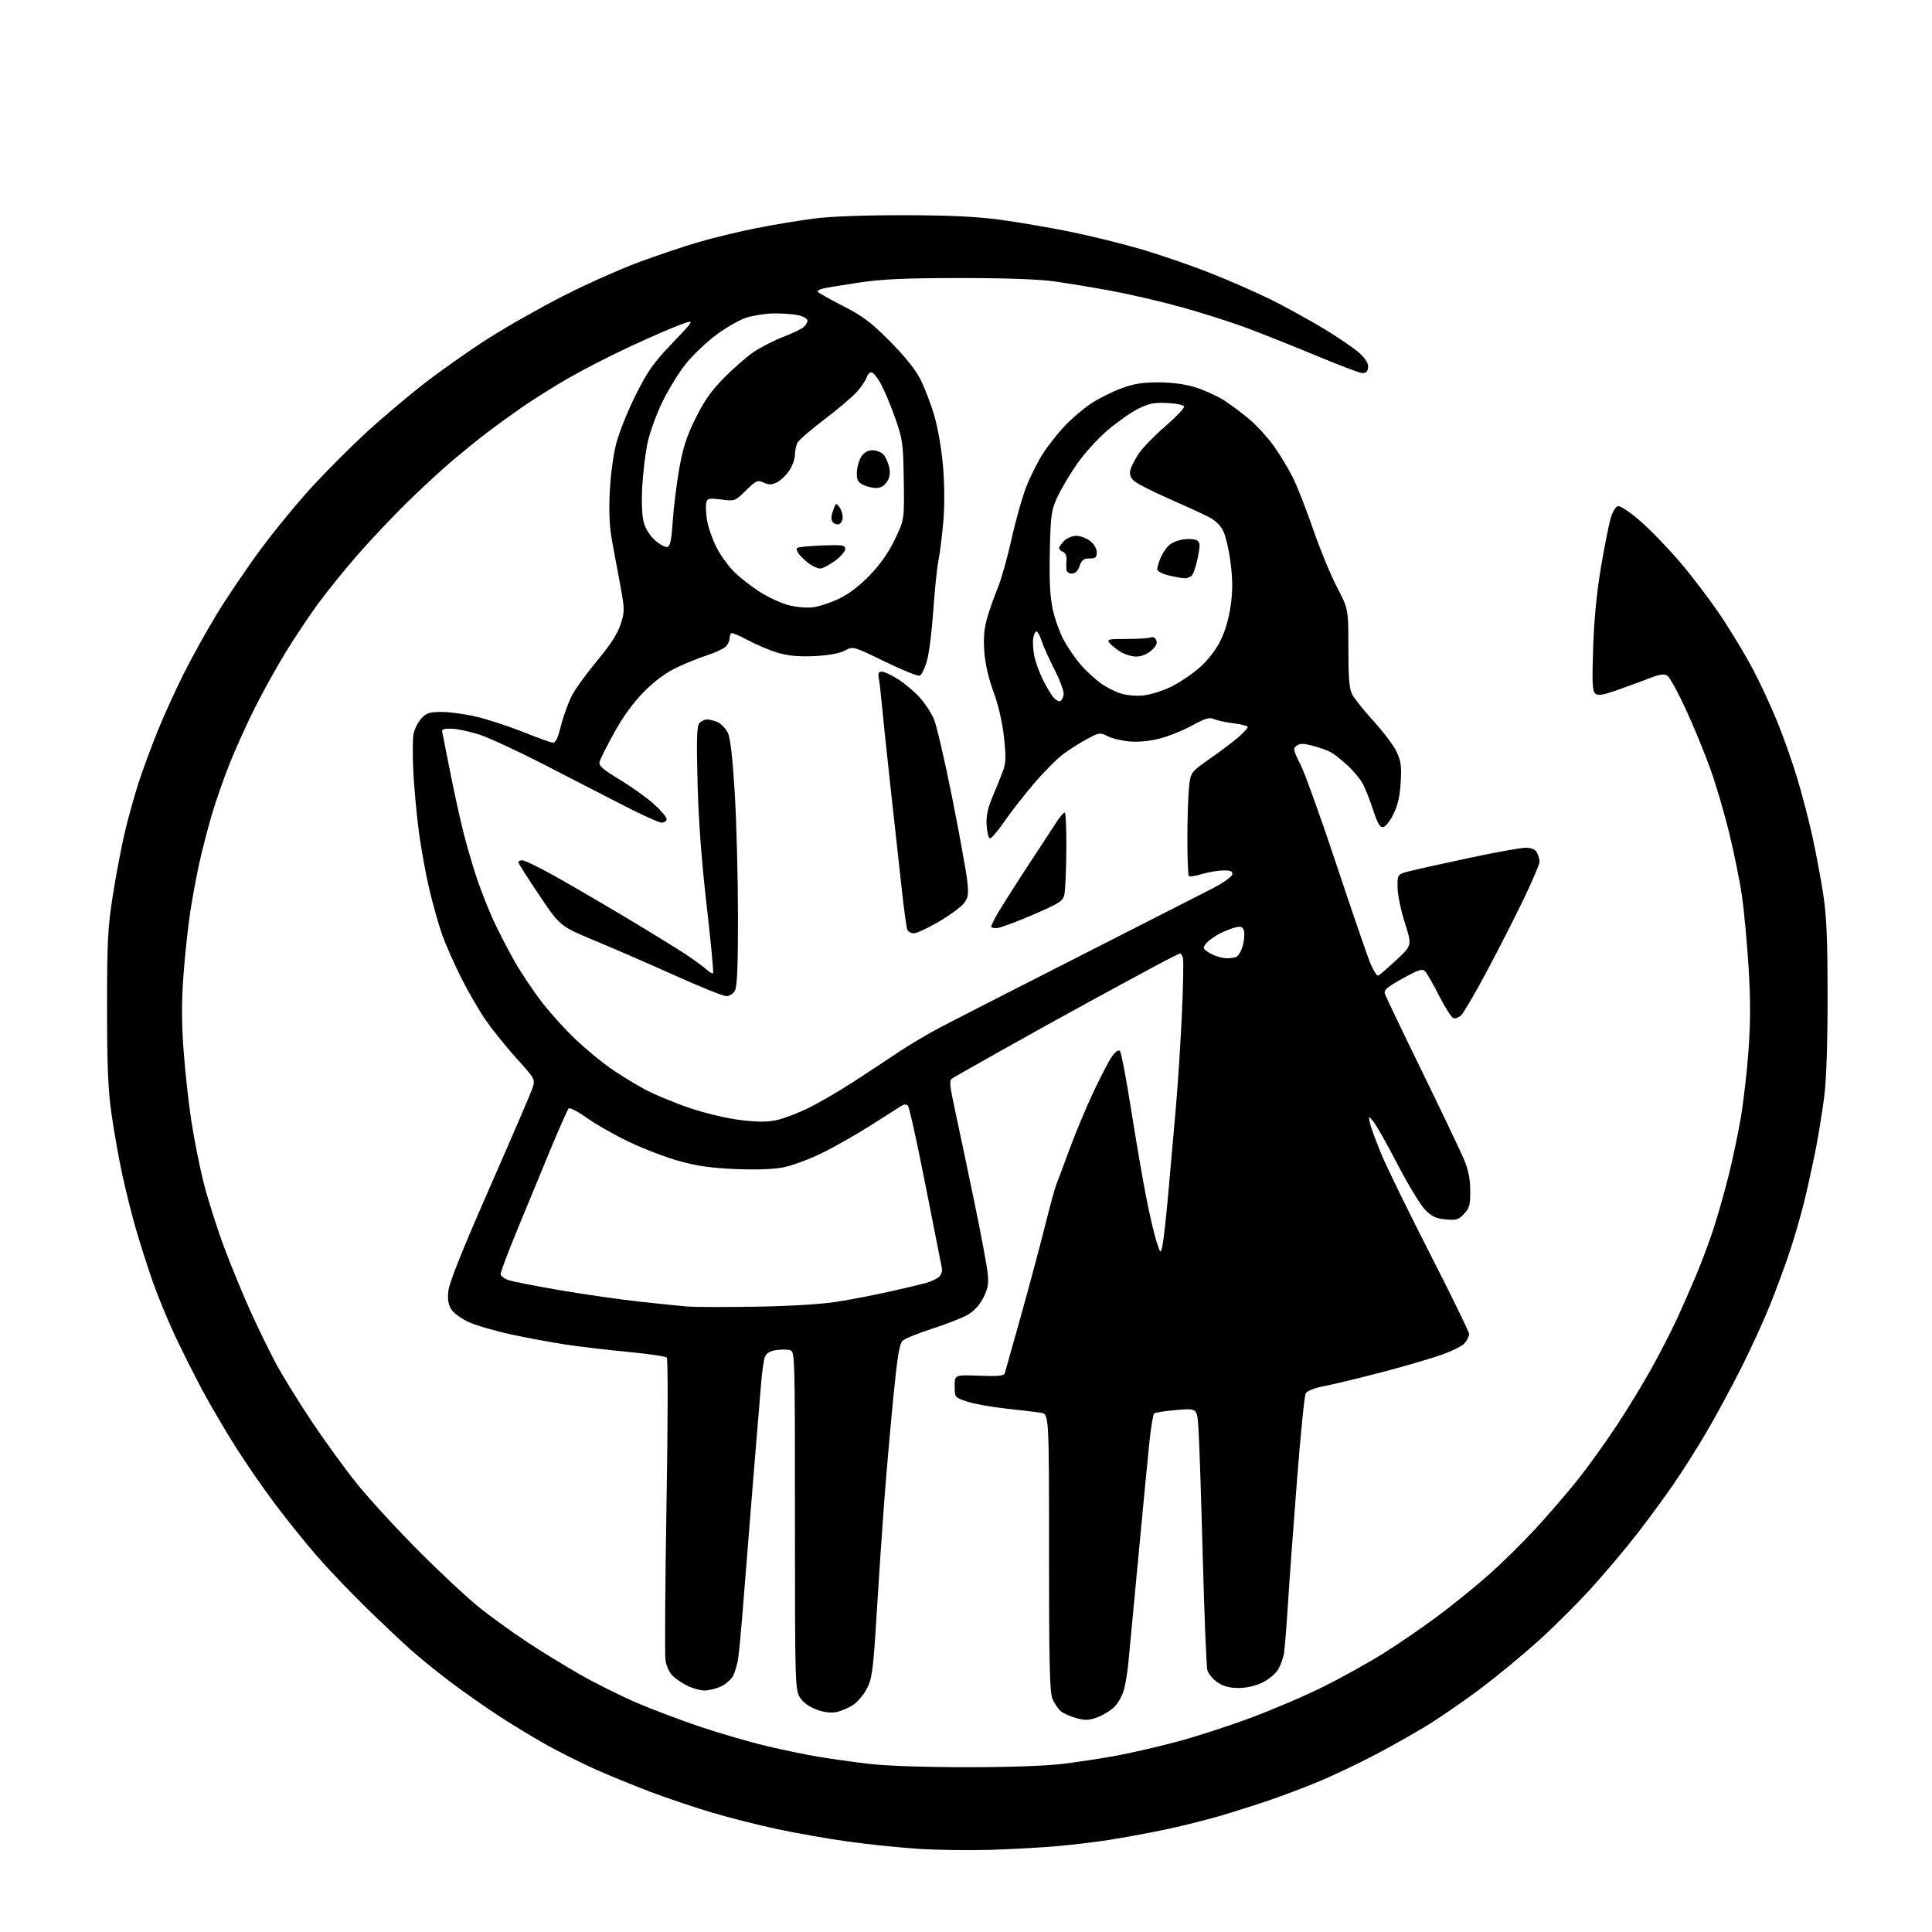 <?xml version="1.0" encoding="UTF-8" standalone="no"?>
<svg 
  version="1.1" 
  xmlns="http://www.w3.org/2000/svg" 
  xmlns:xlink="http://www.w3.org/1999/xlink" 
  xmlns:svg="http://www.w3.org/2000/svg"
  xmlns:rdf="http://www.w3.org/1999/02/22-rdf-syntax-ns#"
  xmlns:cc="http://creativecommons.org/ns#"
  xmlns:dc="http://purl.org/dc/elements/1.1/"
  viewBox="0 0 768 768"
  width="768"
  height="768"
>
<style>svg {background-color: white; }</style>"
<path stroke="none" fill="black" fill-rule="evenodd" d="M393.50,735.35C385.25,735.59 372.48,735.41 365.13,734.94C357.78,734.48 345.18,733.17 337.13,732.05C329.08,730.93 316.35,728.69 308.83,727.07C301.31,725.46 289.61,722.49 282.83,720.47C276.05,718.45 265.10,714.76 258.50,712.27C251.90,709.77 242.13,705.78 236.79,703.39C231.45,701.00 222.90,696.73 217.79,693.91C212.68,691.08 204.00,685.84 198.50,682.25C193.00,678.66 184.28,672.54 179.12,668.65C173.95,664.76 166.75,658.92 163.12,655.67C159.48,652.42 151.38,644.76 145.11,638.63C138.85,632.51 130.03,623.23 125.51,618.00C120.99,612.77 113.59,603.55 109.06,597.50C104.53,591.45 97.55,581.33 93.55,575.00C89.54,568.67 83.61,558.55 80.37,552.50C77.14,546.45 72.17,536.54 69.34,530.48C66.51,524.41 62.57,514.82 60.60,509.15C58.63,503.48 55.68,494.27 54.06,488.67C52.43,483.08 49.98,473.29 48.61,466.93C47.24,460.57 45.31,449.77 44.34,442.93C42.95,433.22 42.56,423.94 42.56,400.50C42.56,374.21 42.84,368.71 44.84,356.00C46.09,348.02 48.22,336.77 49.58,331.00C50.93,325.23 53.44,316.23 55.14,311.00C56.85,305.77 60.22,296.64 62.63,290.69C65.04,284.74 69.63,274.62 72.83,268.19C76.03,261.76 82.01,250.98 86.11,244.23C90.22,237.48 98.15,225.76 103.75,218.19C109.35,210.62 118.71,199.27 124.55,192.96C130.38,186.66 139.96,177.10 145.83,171.71C151.70,166.33 161.81,157.78 168.30,152.71C174.79,147.65 186.26,139.55 193.80,134.73C201.33,129.91 214.93,122.20 224.00,117.59C233.07,112.98 246.57,106.95 254.00,104.20C261.43,101.45 272.23,97.83 278.00,96.15C283.77,94.47 294.12,91.98 301.00,90.62C307.88,89.26 318.23,87.56 324.00,86.83C330.35,86.02 344.38,85.52 359.50,85.55C377.30,85.58 388.20,86.09 397.35,87.32C404.41,88.27 416.83,90.38 424.93,92.02C433.04,93.65 445.89,96.81 453.48,99.03C461.08,101.25 473.64,105.58 481.40,108.65C489.15,111.73 500.00,116.49 505.50,119.23C511.00,121.98 520.33,127.12 526.24,130.67C532.15,134.22 538.59,138.64 540.57,140.50C543.07,142.86 544.05,144.58 543.82,146.19C543.58,147.87 542.91,148.44 541.36,148.28C540.18,148.16 532.09,145.08 523.36,141.44C514.64,137.80 502.23,132.85 495.79,130.44C489.35,128.03 477.42,124.24 469.29,122.00C461.16,119.77 448.65,116.87 441.50,115.56C434.35,114.25 424.23,112.58 419.00,111.85C412.91,110.99 399.46,110.52 381.50,110.53C359.81,110.54 350.79,110.94 341.50,112.33C334.90,113.31 328.49,114.36 327.25,114.67C326.01,114.97 325.00,115.51 325.00,115.86C325.01,116.21 329.39,118.73 334.75,121.45C342.84,125.56 346.04,127.94 353.55,135.45C359.33,141.23 363.74,146.68 365.74,150.53C367.47,153.84 370.02,160.49 371.42,165.31C372.91,170.46 374.34,178.90 374.91,185.82C375.48,192.92 375.51,201.53 374.97,207.54C374.48,213.02 373.61,219.97 373.02,223.00C372.43,226.03 371.51,235.03 370.97,243.00C370.43,250.97 369.30,259.88 368.45,262.80C367.61,265.71 366.32,268.32 365.60,268.60C364.87,268.88 358.63,266.35 351.72,262.99C339.15,256.87 339.15,256.87 335.83,258.62C333.69,259.74 329.41,260.52 323.90,260.80C317.72,261.11 313.64,260.75 309.40,259.54C306.16,258.61 300.73,256.34 297.35,254.50C293.96,252.65 290.92,251.41 290.60,251.74C290.27,252.07 290.00,253.09 290.00,254.01C290.00,254.93 289.21,256.38 288.25,257.22C287.29,258.06 284.02,259.54 281.00,260.51C277.98,261.48 272.57,263.66 269.00,265.36C264.69,267.41 260.31,270.64 256.00,274.99C251.67,279.35 247.72,284.77 244.17,291.23C241.23,296.56 238.61,301.78 238.33,302.84C237.93,304.38 239.50,305.77 246.31,309.89C250.98,312.71 257.09,317.08 259.90,319.60C262.70,322.12 265.00,324.82 265.00,325.59C265.00,326.37 264.11,327.00 263.01,327.00C261.92,327.00 254.83,323.79 247.26,319.87C239.69,315.95 225.40,308.60 215.50,303.53C205.60,298.47 194.50,293.33 190.84,292.11C187.18,290.89 182.23,289.81 179.84,289.70C176.80,289.56 175.58,289.88 175.75,290.76C175.89,291.45 177.32,298.65 178.92,306.76C180.52,314.87 182.98,326.00 184.38,331.50C185.79,337.00 188.24,345.32 189.85,350.00C191.45,354.68 194.31,361.88 196.21,366.00C198.11,370.12 201.83,377.32 204.47,382.00C207.12,386.68 212.08,394.10 215.50,398.50C218.92,402.90 224.87,409.47 228.72,413.10C232.57,416.73 238.59,421.75 242.11,424.26C245.62,426.76 251.88,430.63 256.00,432.86C260.12,435.08 268.40,438.53 274.39,440.53C280.70,442.64 289.20,444.63 294.61,445.27C301.58,446.08 305.22,446.06 309.02,445.19C311.81,444.54 317.34,442.43 321.30,440.49C325.26,438.55 332.86,434.16 338.19,430.73C343.52,427.30 351.62,421.97 356.19,418.88C360.76,415.80 368.77,411.02 374.00,408.27C379.23,405.52 403.98,392.87 429.00,380.16C454.02,367.45 477.88,355.30 482.00,353.17C486.12,351.03 489.65,348.54 489.82,347.64C490.08,346.35 489.33,346.00 486.32,346.01C484.22,346.02 480.40,346.66 477.84,347.44C475.28,348.21 472.92,348.58 472.59,348.26C472.27,347.93 472.00,341.28 472.00,333.48C472.00,325.68 472.29,316.52 472.64,313.13C473.29,306.96 473.29,306.96 481.10,301.49C485.39,298.48 490.50,294.62 492.45,292.91C494.40,291.19 496.00,289.44 496.00,289.01C496.00,288.58 493.46,287.91 490.35,287.52C487.24,287.14 483.72,286.37 482.53,285.83C480.78,285.04 479.09,285.54 473.92,288.38C470.38,290.33 464.57,292.66 461.01,293.58C456.91,294.63 452.47,295.05 448.93,294.73C445.85,294.45 441.95,293.51 440.26,292.64C437.35,291.13 436.97,291.18 432.35,293.63C429.68,295.04 425.41,297.74 422.85,299.62C420.29,301.49 414.90,306.90 410.89,311.63C406.87,316.36 401.53,323.22 399.03,326.87C396.52,330.52 394.03,333.39 393.49,333.26C392.94,333.13 392.36,330.78 392.20,328.04C391.98,324.39 392.61,321.37 394.54,316.78C396.00,313.33 397.85,308.72 398.66,306.54C399.88,303.28 399.95,300.88 399.10,293.04C398.44,287.06 396.89,280.32 394.93,275.00C392.92,269.52 391.62,263.81 391.27,258.95C390.89,253.45 391.21,249.78 392.47,245.45C393.42,242.18 395.29,236.90 396.62,233.72C397.96,230.54 400.43,221.76 402.12,214.22C403.80,206.67 406.47,197.24 408.06,193.25C409.64,189.26 412.57,183.46 414.55,180.35C416.54,177.25 420.44,172.30 423.22,169.36C426.01,166.41 430.68,162.41 433.61,160.47C436.54,158.52 441.89,155.82 445.49,154.47C450.55,152.56 453.96,152.00 460.42,152.00C465.91,152.00 470.97,152.67 475.14,153.96C478.64,155.04 483.75,157.36 486.50,159.10C489.25,160.85 493.90,164.33 496.84,166.84C499.78,169.35 504.12,174.12 506.47,177.45C508.83,180.78 512.17,186.31 513.89,189.74C515.61,193.16 519.22,202.39 521.93,210.24C524.63,218.08 528.90,228.46 531.42,233.29C536.00,242.08 536.00,242.08 536.00,257.59C536.00,269.58 536.35,273.77 537.54,276.07C538.38,277.70 542.19,282.46 546.01,286.65C549.83,290.84 553.92,296.26 555.10,298.70C556.90,302.43 557.18,304.41 556.80,310.93C556.48,316.47 555.65,320.13 553.92,323.61C552.59,326.30 550.76,328.64 549.85,328.80C548.61,329.03 547.64,327.42 545.96,322.30C544.73,318.56 542.92,313.90 541.95,311.96C540.97,310.01 538.17,306.57 535.73,304.32C533.29,302.07 530.23,299.66 528.94,298.97C527.65,298.28 524.46,297.15 521.85,296.46C518.12,295.48 516.74,295.47 515.44,296.42C513.93,297.52 514.07,298.19 516.99,303.97C518.75,307.46 525.28,325.66 531.50,344.41C537.72,363.16 543.75,380.67 544.90,383.33C546.06,385.99 547.39,388.02 547.87,387.83C548.35,387.65 551.58,384.87 555.03,381.66C561.32,375.81 561.32,375.81 558.45,366.83C556.87,361.90 555.56,355.53 555.54,352.69C555.50,347.52 555.50,347.52 560.50,346.26C563.25,345.56 573.92,343.20 584.22,341.00C594.51,338.80 604.51,337.00 606.43,337.00C608.87,337.00 610.24,337.59 610.96,338.93C611.53,340.00 612.00,341.63 612.00,342.56C612.00,343.49 609.12,350.23 605.60,357.55C602.08,364.87 595.52,377.75 591.01,386.18C586.50,394.60 582.00,402.35 580.99,403.39C579.99,404.43 578.52,405.03 577.73,404.73C576.95,404.43 574.40,400.43 572.07,395.84C569.74,391.25 567.24,386.88 566.51,386.13C565.39,384.97 563.99,385.42 557.55,388.97C551.40,392.37 550.04,393.54 550.51,395.03C550.83,396.05 557.36,409.70 565.01,425.37C572.66,441.04 580.14,456.70 581.65,460.18C583.67,464.88 584.39,468.21 584.44,473.17C584.49,478.94 584.17,480.19 582.00,482.51C579.80,484.88 578.93,485.14 574.65,484.73C570.80,484.37 569.13,483.58 566.49,480.89C564.67,479.02 559.72,470.87 555.50,462.76C551.29,454.65 546.96,447.00 545.90,445.76C543.97,443.50 543.97,443.50 544.60,446.50C544.95,448.15 547.02,453.77 549.20,459.00C551.38,464.23 560.10,482.07 568.58,498.65C577.06,515.24 584.00,529.47 584.00,530.29C584.00,531.11 583.21,532.74 582.25,533.92C581.24,535.16 576.70,537.33 571.50,539.07C566.55,540.73 555.75,543.82 547.50,545.95C539.25,548.08 529.67,550.37 526.21,551.05C522.31,551.81 519.58,552.91 519.03,553.95C518.53,554.87 516.99,570.22 515.60,588.06C514.20,605.90 512.59,627.92 512.02,637.00C511.44,646.08 510.73,655.11 510.43,657.08C510.13,659.05 509.05,662.03 508.04,663.70C507.02,665.36 504.21,667.69 501.78,668.86C499.07,670.18 495.43,671.00 492.33,671.00C488.76,671.00 486.33,670.34 483.97,668.75C482.14,667.51 480.32,665.32 479.94,663.88C479.56,662.43 478.72,641.73 478.09,617.88C477.45,594.02 476.68,571.19 476.37,567.15C475.81,559.81 475.81,559.81 467.66,560.50C463.17,560.89 459.18,561.50 458.79,561.86C458.40,562.23 457.61,566.79 457.04,572.01C456.47,577.23 454.43,598.38 452.51,619.00C450.58,639.62 448.75,658.98 448.44,662.00C448.12,665.02 447.41,669.30 446.85,671.50C446.29,673.70 444.66,676.73 443.24,678.23C441.82,679.73 438.78,681.68 436.48,682.56C433.01,683.89 431.55,683.96 427.90,682.99C425.48,682.34 422.65,681.07 421.61,680.16C420.57,679.25 419.11,677.05 418.36,675.28C417.27,672.70 417.00,661.24 417.00,617.08C417.00,562.09 417.00,562.09 413.75,561.58C411.96,561.30 405.78,560.57 400.02,559.95C394.25,559.34 387.28,558.08 384.52,557.17C379.50,555.50 379.50,555.50 379.50,551.00C379.50,546.50 379.50,546.50 389.24,546.87C396.83,547.15 399.07,546.93 399.42,545.87C399.66,545.11 402.56,534.83 405.86,523.00C409.16,511.18 413.45,495.15 415.39,487.39C417.33,479.62 419.36,472.20 419.89,470.89C420.43,469.57 422.76,463.32 425.08,457.00C427.40,450.68 431.67,440.44 434.58,434.26C437.48,428.07 440.84,421.62 442.05,419.93C443.42,418.01 444.60,417.20 445.18,417.78C445.70,418.30 447.67,428.57 449.56,440.61C451.46,452.65 454.15,468.35 455.54,475.50C456.93,482.65 458.82,490.75 459.72,493.50C461.37,498.50 461.37,498.50 462.13,494.93C462.55,492.97 463.60,483.52 464.45,473.93C465.31,464.34 466.68,448.85 467.49,439.50C468.29,430.15 469.36,413.54 469.84,402.60C470.33,391.65 470.52,381.86 470.25,380.85C469.98,379.83 469.48,379.01 469.13,379.02C468.79,379.03 464.45,381.21 459.50,383.86C454.55,386.51 442.62,392.97 433.00,398.22C423.38,403.47 407.61,412.20 397.97,417.63C388.32,423.06 379.68,427.96 378.76,428.52C377.21,429.46 377.31,430.57 380.00,443.02C381.60,450.43 385.00,466.60 387.55,478.94C390.10,491.29 392.40,503.66 392.66,506.44C393.04,510.42 392.65,512.46 390.82,516.00C389.31,518.92 387.11,521.27 384.50,522.74C382.30,523.97 376.00,526.43 370.50,528.19C365.00,529.96 359.75,532.10 358.84,532.95C357.54,534.16 356.72,539.11 355.11,555.50C353.97,567.05 352.36,585.50 351.52,596.50C350.69,607.50 349.32,627.75 348.49,641.50C347.15,663.51 346.70,667.04 344.73,671.00C343.50,673.47 340.99,676.50 339.14,677.72C337.29,678.95 334.23,680.24 332.35,680.60C330.11,681.02 327.34,680.64 324.37,679.50C321.46,678.39 319.15,676.65 317.92,674.63C316.09,671.63 316.01,668.70 316.00,604.37C316.00,537.29 316.00,537.23 313.93,536.69C312.79,536.39 310.28,536.41 308.35,536.72C306.02,537.10 304.58,537.99 304.06,539.39C303.63,540.55 302.99,544.88 302.63,549.00C302.27,553.12 300.84,570.45 299.46,587.50C298.08,604.55 296.30,626.83 295.50,637.00C294.70,647.17 293.76,657.30 293.40,659.50C293.05,661.70 292.16,664.68 291.43,666.12C290.69,667.55 288.54,669.47 286.64,670.37C284.75,671.26 281.79,672.00 280.06,672.00C278.33,672.00 275.16,671.10 273.00,670.00C270.84,668.90 268.19,667.05 267.11,665.88C266.02,664.72 264.87,662.13 264.55,660.13C264.22,658.14 264.40,630.41 264.94,598.52C265.51,565.26 265.56,540.16 265.05,539.65C264.57,539.17 257.64,538.16 249.65,537.40C241.66,536.64 230.57,535.34 224.99,534.50C219.42,533.66 209.61,531.84 203.20,530.46C196.78,529.07 189.20,526.87 186.35,525.56C183.50,524.26 180.40,522.01 179.46,520.58C178.23,518.70 177.88,516.64 178.22,513.23C178.53,510.02 183.74,496.99 194.39,472.73C203.03,453.06 210.73,435.19 211.49,433.03C212.88,429.10 212.88,429.10 205.44,420.86C201.35,416.34 195.80,409.45 193.11,405.57C190.43,401.68 185.98,394.00 183.23,388.50C180.48,383.00 177.11,375.35 175.74,371.50C174.38,367.65 172.09,359.55 170.66,353.50C169.23,347.45 167.36,337.10 166.49,330.50C165.62,323.90 164.64,313.29 164.31,306.92C163.98,300.56 164.01,293.75 164.38,291.80C164.75,289.84 166.14,287.06 167.47,285.62C169.56,283.37 170.73,283.00 175.70,283.01C178.89,283.01 185.15,283.89 189.60,284.96C194.06,286.03 202.18,288.68 207.64,290.86C213.11,293.03 218.39,294.97 219.38,295.16C220.87,295.44 221.53,294.19 223.07,288.19C224.10,284.17 226.13,278.70 227.58,276.03C229.04,273.36 233.55,267.20 237.61,262.34C242.72,256.21 245.51,251.86 246.70,248.16C248.33,243.11 248.33,242.31 246.67,233.16C245.71,227.85 244.23,219.90 243.39,215.50C242.31,209.87 242.00,204.09 242.36,196.00C242.65,189.38 243.74,181.10 244.91,176.50C246.03,172.10 249.51,163.37 252.65,157.11C257.49,147.43 259.70,144.29 267.34,136.31C276.33,126.91 276.33,126.91 270.41,129.08C267.16,130.27 258.20,134.17 250.50,137.74C242.80,141.31 231.78,146.96 226.00,150.29C220.22,153.62 211.89,158.86 207.47,161.92C203.06,164.99 196.80,169.53 193.56,172.00C190.32,174.47 184.26,179.38 180.09,182.89C175.91,186.41 167.85,193.83 162.17,199.39C156.49,204.95 147.70,214.22 142.64,220.00C137.57,225.78 130.44,234.56 126.79,239.52C123.13,244.48 117.20,253.34 113.61,259.21C110.02,265.07 104.53,274.96 101.40,281.19C98.28,287.41 93.76,297.38 91.37,303.34C88.97,309.31 85.68,318.76 84.05,324.34C82.43,329.93 80.22,338.55 79.13,343.50C78.05,348.45 76.47,357.00 75.62,362.50C74.78,368.00 73.59,379.07 72.97,387.10C72.17,397.64 72.16,405.93 72.93,416.92C73.52,425.30 74.91,438.10 76.02,445.36C77.12,452.63 79.36,463.86 80.99,470.31C82.62,476.76 86.27,488.22 89.09,495.77C91.91,503.32 96.68,514.90 99.68,521.50C102.68,528.10 107.18,537.33 109.68,542.00C112.19,546.67 118.42,556.80 123.54,564.50C128.66,572.20 136.81,583.45 141.65,589.50C146.49,595.55 157.66,607.73 166.48,616.57C175.29,625.42 186.32,635.68 191.00,639.38C195.68,643.08 203.96,649.05 209.41,652.65C214.85,656.25 224.30,662.06 230.41,665.55C236.51,669.04 246.68,674.12 253.00,676.83C259.32,679.54 270.80,683.87 278.50,686.46C286.20,689.04 297.90,692.45 304.50,694.02C311.10,695.59 320.55,697.55 325.50,698.37C330.45,699.19 339.45,700.45 345.50,701.17C352.04,701.95 367.65,702.49 384.00,702.49C400.93,702.50 415.73,701.98 422.50,701.16C428.55,700.42 438.23,698.94 444.00,697.87C449.77,696.80 460.57,694.30 468.00,692.32C475.43,690.34 488.70,686.03 497.50,682.74C506.30,679.46 519.31,673.87 526.41,670.32C533.51,666.77 544.09,660.89 549.91,657.25C555.74,653.61 565.48,646.93 571.56,642.40C577.65,637.87 586.88,630.37 592.09,625.74C597.30,621.10 605.55,612.96 610.43,607.66C615.32,602.35 622.66,593.84 626.75,588.75C630.84,583.66 637.91,573.88 642.45,567.00C647.00,560.12 653.47,549.50 656.82,543.39C660.18,537.28 664.56,528.73 666.57,524.39C668.57,520.05 671.99,512.28 674.17,507.11C676.34,501.95 679.46,493.62 681.09,488.61C682.73,483.60 685.37,474.32 686.98,468.00C688.58,461.68 690.80,451.25 691.91,444.83C693.02,438.42 694.43,426.20 695.05,417.68C695.87,406.32 695.88,397.44 695.08,384.41C694.47,374.63 693.29,361.88 692.44,356.07C691.60,350.25 689.33,339.06 687.41,331.20C685.49,323.33 682.11,311.85 679.91,305.70C677.71,299.54 673.34,288.92 670.21,282.10C667.07,275.27 663.73,269.21 662.78,268.62C661.49,267.82 659.86,268.01 656.28,269.40C653.65,270.41 647.92,272.52 643.55,274.08C637.29,276.31 635.29,276.66 634.17,275.72C632.99,274.75 632.84,271.55 633.30,257.52C633.67,246.29 634.73,235.39 636.40,225.50C637.80,217.25 639.54,208.48 640.26,206.01C641.04,203.35 642.26,201.38 643.23,201.19C644.14,201.02 648.15,203.74 652.19,207.25C656.21,210.76 663.48,218.32 668.35,224.06C673.22,229.80 680.48,239.45 684.49,245.50C688.49,251.55 694.04,260.77 696.80,266.00C699.57,271.23 703.87,280.48 706.36,286.56C708.85,292.65 712.44,302.78 714.34,309.06C716.24,315.35 718.95,325.68 720.35,332.00C721.75,338.32 723.70,348.68 724.69,355.00C726.10,364.08 726.47,372.70 726.49,396.00C726.50,415.05 726.02,429.22 725.15,436.00C724.40,441.77 722.96,450.77 721.95,456.00C720.93,461.23 718.96,470.31 717.57,476.18C716.17,482.05 713.40,491.73 711.40,497.68C709.41,503.63 705.77,513.45 703.31,519.50C700.86,525.55 695.79,536.58 692.05,544.00C688.31,551.42 682.22,562.67 678.52,569.00C674.82,575.33 668.85,584.77 665.25,590.00C661.66,595.23 655.07,604.19 650.61,609.93C646.15,615.66 638.04,625.27 632.59,631.29C627.13,637.30 617.68,646.72 611.59,652.22C605.49,657.72 595.33,666.12 589.00,670.90C582.67,675.67 573.23,682.22 568.00,685.46C562.77,688.70 553.10,694.17 546.50,697.62C539.90,701.07 530.00,705.78 524.50,708.08C519.00,710.38 510.00,713.79 504.50,715.66C499.00,717.53 489.90,720.41 484.28,722.05C478.65,723.70 468.75,726.13 462.28,727.47C455.80,728.80 446.23,730.56 441.00,731.38C435.77,732.20 426.32,733.33 420.00,733.89C413.68,734.44 401.75,735.10 393.50,735.35zM300.50,519.43C313.76,519.21 326.47,518.45 332.50,517.50C338.00,516.64 347.45,514.82 353.50,513.46C359.55,512.11 366.17,510.53 368.22,509.96C370.26,509.39 372.58,508.27 373.38,507.48C374.17,506.69 374.65,505.24 374.44,504.27C374.23,503.30 371.32,488.55 367.97,471.50C364.62,454.45 361.45,440.06 360.92,439.53C360.29,438.89 359.35,438.94 358.23,439.66C357.28,440.27 351.77,443.77 346.00,447.43C340.23,451.09 331.45,456.07 326.50,458.48C321.55,460.90 314.68,463.41 311.24,464.07C307.29,464.82 300.28,465.06 292.24,464.72C282.87,464.32 276.99,463.48 270.00,461.54C264.77,460.09 255.84,456.68 250.14,453.96C244.44,451.24 236.86,446.94 233.30,444.40C229.74,441.85 226.47,440.16 226.03,440.64C225.59,441.11 222.43,448.25 218.99,456.50C215.56,464.75 209.66,479.04 205.88,488.25C202.09,497.46 199.00,505.64 199.00,506.42C199.00,507.20 200.46,508.32 202.25,508.91C204.04,509.49 213.38,511.31 223.00,512.95C232.62,514.59 246.80,516.61 254.50,517.45C262.20,518.29 270.75,519.16 273.50,519.38C276.25,519.60 288.40,519.62 300.50,519.43zM288.71,395.98C287.50,395.97 278.40,392.32 268.50,387.86C258.60,383.40 244.23,377.15 236.57,373.97C222.64,368.18 222.64,368.18 214.35,355.84C209.79,349.05 206.05,343.16 206.03,342.75C206.01,342.34 206.75,342.00 207.66,342.00C208.57,342.00 214.28,344.77 220.35,348.15C226.42,351.53 239.28,359.03 248.94,364.81C258.60,370.59 269.20,377.11 272.50,379.30C275.80,381.49 279.51,384.20 280.75,385.31C281.98,386.43 283.21,387.13 283.47,386.86C283.73,386.60 282.58,374.49 280.91,359.94C278.88,342.29 277.67,326.11 277.29,311.28C276.84,294.12 277.00,288.70 277.98,287.53C278.68,286.69 280.07,286.00 281.08,286.00C282.08,286.00 284.03,286.51 285.40,287.14C286.78,287.76 288.56,289.68 289.37,291.39C290.34,293.46 291.25,301.51 292.09,315.50C292.78,327.05 293.35,348.88 293.36,364.00C293.38,383.84 293.04,392.13 292.15,393.75C291.45,395.05 290.00,395.99 288.71,395.98zM487.67,380.94C488.86,380.97 490.54,380.73 491.41,380.40C492.27,380.07 493.46,378.02 494.04,375.85C494.63,373.68 494.82,371.02 494.48,369.95C494.00,368.41 493.30,368.13 491.18,368.64C489.71,368.99 486.93,370.07 485.00,371.04C483.07,372.00 480.70,373.67 479.72,374.75C478.27,376.36 478.19,376.91 479.28,377.82C480.01,378.42 481.71,379.36 483.05,379.90C484.40,380.43 486.48,380.90 487.67,380.94zM363.27,371.00C362.14,371.00 360.96,370.33 360.65,369.52C360.33,368.71 359.39,361.84 358.55,354.27C357.70,346.70 355.69,328.35 354.06,313.50C352.43,298.65 350.83,283.35 350.49,279.50C350.15,275.65 349.64,271.26 349.36,269.75C348.95,267.60 349.22,267.00 350.58,267.00C351.54,267.00 354.48,268.38 357.11,270.07C359.74,271.76 363.54,274.97 365.56,277.20C367.58,279.43 370.10,283.24 371.18,285.66C372.25,288.09 375.53,302.18 378.48,316.97C381.42,331.77 384.13,346.72 384.50,350.19C385.09,355.69 384.91,356.84 383.09,359.15C381.95,360.61 377.48,363.87 373.17,366.40C368.85,368.93 364.40,371.00 363.27,371.00zM396.25,368.93C395.01,368.97 394.00,368.75 394.00,368.45C394.00,368.15 394.74,366.46 395.65,364.70C396.56,362.94 401.99,354.30 407.73,345.50C413.47,336.70 419.14,328.04 420.33,326.26C421.53,324.47 422.84,323.01 423.25,323.01C423.66,323.00 423.95,329.64 423.88,337.75C423.82,345.86 423.47,353.85 423.12,355.50C422.54,358.22 421.38,358.98 410.49,363.68C403.90,366.53 397.49,368.90 396.25,368.93zM421.43,278.70C422.02,278.50 422.65,277.35 422.82,276.14C423.00,274.93 421.37,270.46 419.21,266.22C417.04,261.97 414.72,256.81 414.05,254.75C413.39,252.69 412.48,251.00 412.04,251.00C411.60,251.00 411.02,252.14 410.75,253.53C410.48,254.91 410.64,258.05 411.10,260.48C411.55,262.92 413.12,267.30 414.58,270.21C416.03,273.12 417.93,276.30 418.79,277.27C419.65,278.25 420.84,278.89 421.43,278.70zM454.50,276.45C457.25,276.17 462.20,274.62 465.50,273.01C468.80,271.40 473.88,267.99 476.79,265.43C480.03,262.58 483.25,258.47 485.07,254.86C486.96,251.11 488.47,246.02 489.19,240.95C490.02,235.04 490.03,230.60 489.20,223.90C488.59,218.91 487.28,213.18 486.29,211.17C485.07,208.67 483.06,206.78 480.00,205.25C477.52,204.01 470.32,200.72 464.00,197.94C457.68,195.16 451.65,192.05 450.62,191.04C449.34,189.78 448.93,188.41 449.34,186.79C449.67,185.47 451.19,182.53 452.72,180.25C454.25,177.98 459.00,173.09 463.28,169.40C467.56,165.70 470.90,162.19 470.70,161.59C470.50,160.99 467.50,160.36 464.04,160.20C458.93,159.95 456.75,160.37 452.61,162.40C449.80,163.78 444.29,167.63 440.38,170.95C436.44,174.29 430.94,180.35 428.08,184.48C425.23,188.59 421.73,194.53 420.30,197.67C417.90,202.89 417.65,204.68 417.32,219.15C417.06,230.50 417.38,236.93 418.45,242.08C419.27,246.01 421.36,251.77 423.10,254.87C424.84,257.97 427.87,262.30 429.82,264.50C431.78,266.70 435.12,269.79 437.24,271.37C439.35,272.95 442.98,274.85 445.29,275.60C447.76,276.40 451.57,276.75 454.50,276.45zM451.69,261.00C449.94,260.99 447.15,260.17 445.50,259.16C443.85,258.15 441.88,256.58 441.13,255.66C439.87,254.14 440.42,254.00 447.80,254.00C452.22,254.00 456.54,253.73 457.41,253.40C458.38,253.02 459.24,253.46 459.66,254.55C460.13,255.77 459.49,257.04 457.61,258.66C455.98,260.06 453.61,261.00 451.69,261.00zM323.00,241.42C325.48,241.14 330.23,239.59 333.56,237.98C337.49,236.09 341.82,232.78 345.83,228.60C349.99,224.26 353.26,219.57 355.77,214.32C359.50,206.50 359.50,206.50 359.26,190.87C359.04,176.26 358.82,174.65 355.92,166.37C354.21,161.49 351.65,155.36 350.24,152.75C348.84,150.14 347.11,148.00 346.41,148.00C345.71,148.00 344.84,148.93 344.48,150.07C344.12,151.20 342.42,153.73 340.70,155.69C338.98,157.65 333.18,162.58 327.81,166.64C322.44,170.71 317.59,174.90 317.03,175.95C316.46,177.01 316.00,179.18 316.00,180.79C316.00,182.39 314.97,185.23 313.71,187.10C312.45,188.97 310.24,191.07 308.79,191.77C306.73,192.76 305.59,192.77 303.55,191.84C301.13,190.74 300.60,190.98 296.55,194.95C292.19,199.23 292.14,199.25 286.72,198.57C281.86,197.96 281.21,198.10 280.76,199.81C280.48,200.87 280.61,203.98 281.05,206.73C281.48,209.49 283.19,214.38 284.83,217.62C286.48,220.85 289.78,225.37 292.16,227.65C294.55,229.93 299.08,233.42 302.22,235.41C305.37,237.40 310.32,239.68 313.22,240.49C316.21,241.31 320.45,241.72 323.00,241.42zM470.63,229.85C469.46,229.77 466.59,229.23 464.25,228.66C461.88,228.08 460.00,227.02 460.00,226.28C460.00,225.54 460.61,223.49 461.36,221.72C462.11,219.95 463.65,217.67 464.78,216.67C465.92,215.66 468.57,214.63 470.67,214.37C472.78,214.12 475.13,214.34 475.91,214.86C477.07,215.65 477.12,216.80 476.16,221.55C475.53,224.70 474.50,227.89 473.88,228.64C473.26,229.39 471.80,229.93 470.63,229.85zM426.05,228.00C424.81,228.00 423.96,227.31 423.89,226.25C423.83,225.29 423.86,223.49 423.96,222.25C424.06,220.99 423.45,219.73 422.57,219.39C421.71,219.06 421.00,218.38 421.00,217.89C421.00,217.40 421.90,216.10 423.00,215.00C424.10,213.90 426.29,213.00 427.87,213.00C429.44,213.00 431.92,213.93 433.37,215.07C434.92,216.29 436.00,218.14 436.00,219.57C436.00,221.58 435.50,222.00 433.10,222.00C430.77,222.00 429.99,222.60 429.15,225.00C428.45,227.02 427.43,228.00 426.05,228.00zM326.07,226.00C325.18,226.00 323.33,225.23 321.97,224.28C320.61,223.34 318.74,221.65 317.82,220.53C316.90,219.41 316.45,218.20 316.82,217.84C317.19,217.48 321.66,217.03 326.75,216.84C335.01,216.54 336.00,216.69 336.00,218.24C336.00,219.20 334.13,221.34 331.85,222.99C329.57,224.65 326.97,226.00 326.07,226.00zM265.41,217.40C266.43,217.00 266.99,214.16 267.43,207.18C267.77,201.85 268.92,192.55 269.98,186.50C271.50,177.90 272.93,173.49 276.50,166.26C279.91,159.38 282.79,155.28 287.79,150.22C291.48,146.49 296.72,141.90 299.44,140.03C302.16,138.17 307.40,135.47 311.08,134.03C314.76,132.60 318.50,130.83 319.39,130.09C320.28,129.36 321.00,128.16 321.00,127.42C321.00,126.69 319.31,125.73 317.25,125.30C315.19,124.86 310.80,124.54 307.50,124.59C304.20,124.64 299.25,125.42 296.50,126.33C293.75,127.25 288.36,130.36 284.53,133.25C280.70,136.14 275.38,141.20 272.72,144.50C270.05,147.80 265.88,154.55 263.44,159.50C261.00,164.45 258.29,171.88 257.42,176.00C256.55,180.12 255.60,188.00 255.30,193.50C254.97,199.58 255.21,205.13 255.90,207.66C256.59,210.23 258.36,212.99 260.51,214.88C262.43,216.56 264.63,217.69 265.41,217.40zM333.57,208.33C332.79,208.63 331.66,208.30 331.07,207.59C330.31,206.67 330.33,205.35 331.15,202.99C332.22,199.92 332.39,199.82 333.65,201.54C334.39,202.55 335.00,204.37 335.00,205.58C335.00,206.80 334.36,208.03 333.57,208.33zM348.23,193.99C346.73,193.98 344.38,193.39 343.00,192.68C340.98,191.64 340.52,190.69 340.61,187.73C340.67,185.72 341.47,182.93 342.38,181.54C343.51,179.81 344.95,179.00 346.87,179.00C348.42,179.00 350.38,179.79 351.23,180.75C352.08,181.71 353.09,183.98 353.48,185.79C353.97,188.10 353.69,189.82 352.57,191.54C351.50,193.17 350.03,194.00 348.23,193.99z" />

</svg>